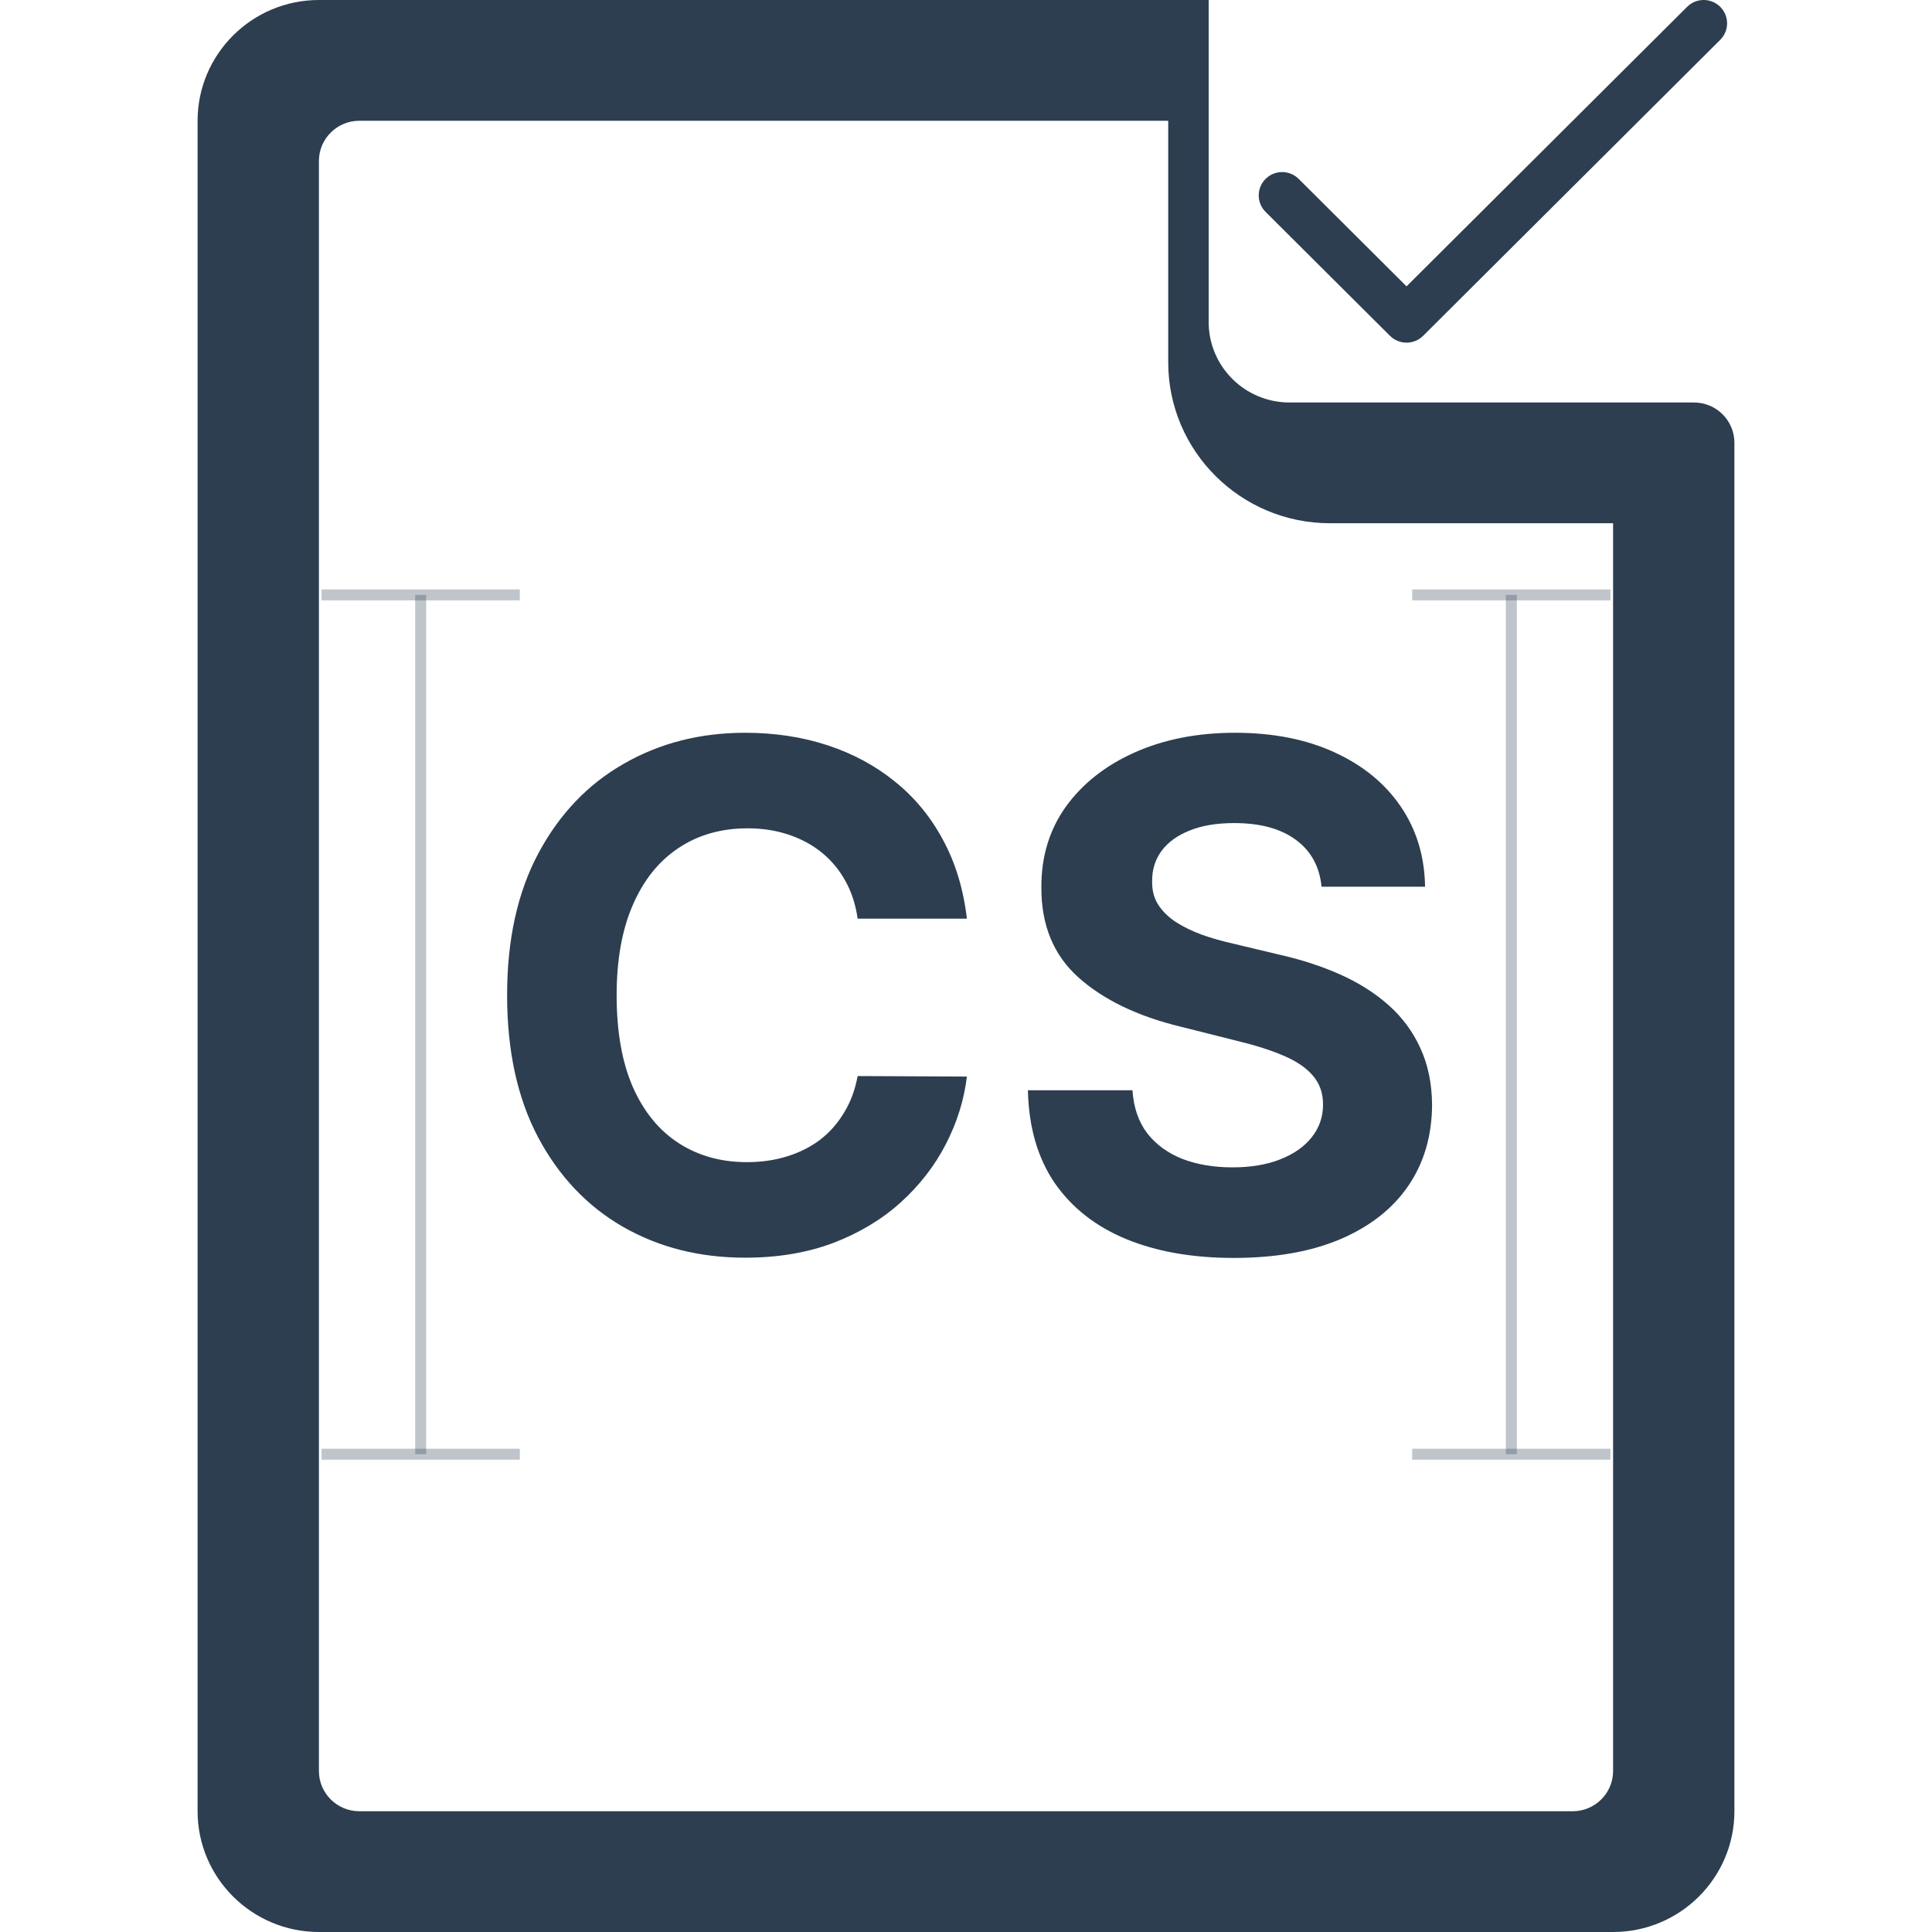 <svg width="88" height="88" viewBox="0 0 88 88" fill="none" xmlns="http://www.w3.org/2000/svg">
<path d="M77.158 18.333H58.737C56.702 18.333 55.053 16.692 55.053 14.667V0H14.526C11.478 0 9 2.467 9 5.5V82.5C9 85.533 11.478 88 14.526 88H73.474C76.522 88 79 85.533 79 82.5V20.167C79 19.154 78.175 18.333 77.158 18.333ZM73.474 80.667C73.474 81.679 72.648 82.5 71.632 82.5H16.369C15.352 82.5 14.526 81.679 14.526 80.667V7.333C14.526 6.321 15.352 5.5 16.369 5.5H53.211V16.5C53.211 20.548 56.512 23.833 60.579 23.833H73.474V80.667H73.474Z" fill="#2C3E50"/>
<path d="M78.354 0.311C77.938 -0.104 77.262 -0.104 76.846 0.311L64.066 13.043L59.154 8.149C58.738 7.734 58.062 7.734 57.646 8.149C57.229 8.564 57.229 9.237 57.646 9.652L63.312 15.297C63.729 15.711 64.404 15.711 64.821 15.297L78.354 1.814C78.771 1.399 78.771 0.726 78.354 0.311Z" fill="#2C3E50"/>
<path d="M44.041 41.843H39.064C38.973 41.199 38.787 40.627 38.507 40.127C38.227 39.619 37.867 39.188 37.428 38.831C36.988 38.475 36.481 38.203 35.905 38.013C35.337 37.824 34.719 37.729 34.053 37.729C32.848 37.729 31.799 38.028 30.905 38.627C30.011 39.218 29.318 40.081 28.825 41.218C28.333 42.347 28.087 43.718 28.087 45.331C28.087 46.99 28.333 48.384 28.825 49.513C29.325 50.642 30.022 51.494 30.916 52.07C31.81 52.646 32.844 52.934 34.018 52.934C34.678 52.934 35.287 52.847 35.848 52.672C36.416 52.498 36.92 52.244 37.359 51.911C37.799 51.57 38.162 51.157 38.45 50.672C38.746 50.188 38.95 49.634 39.064 49.013L44.041 49.036C43.912 50.104 43.59 51.134 43.075 52.127C42.568 53.112 41.882 53.994 41.018 54.775C40.162 55.547 39.14 56.161 37.95 56.615C36.768 57.062 35.431 57.286 33.939 57.286C31.863 57.286 30.007 56.816 28.371 55.877C26.742 54.938 25.454 53.578 24.507 51.797C23.568 50.017 23.098 47.862 23.098 45.331C23.098 42.794 23.575 40.634 24.53 38.854C25.484 37.074 26.78 35.718 28.416 34.786C30.052 33.847 31.893 33.377 33.939 33.377C35.287 33.377 36.537 33.566 37.689 33.945C38.848 34.324 39.874 34.877 40.768 35.604C41.662 36.324 42.39 37.206 42.95 38.252C43.518 39.297 43.882 40.494 44.041 41.843ZM60.195 40.388C60.104 39.472 59.714 38.759 59.024 38.252C58.335 37.744 57.399 37.49 56.217 37.49C55.414 37.49 54.736 37.604 54.183 37.831C53.63 38.051 53.206 38.358 52.91 38.752C52.623 39.146 52.479 39.593 52.479 40.093C52.464 40.509 52.551 40.873 52.74 41.184C52.937 41.494 53.206 41.763 53.547 41.99C53.888 42.21 54.282 42.403 54.729 42.57C55.176 42.729 55.653 42.865 56.16 42.979L58.251 43.479C59.267 43.706 60.198 44.009 61.047 44.388C61.895 44.767 62.63 45.233 63.251 45.786C63.873 46.339 64.354 46.99 64.695 47.74C65.043 48.49 65.221 49.35 65.229 50.32C65.221 51.744 64.857 52.979 64.138 54.025C63.426 55.062 62.395 55.869 61.047 56.445C59.706 57.013 58.089 57.297 56.195 57.297C54.316 57.297 52.679 57.009 51.285 56.434C49.899 55.858 48.816 55.006 48.035 53.877C47.263 52.74 46.857 51.335 46.82 49.661H51.581C51.634 50.441 51.857 51.093 52.251 51.615C52.653 52.131 53.187 52.521 53.854 52.786C54.528 53.044 55.289 53.172 56.138 53.172C56.971 53.172 57.695 53.051 58.308 52.809C58.929 52.566 59.41 52.229 59.751 51.797C60.092 51.365 60.263 50.869 60.263 50.309C60.263 49.786 60.107 49.347 59.797 48.99C59.494 48.634 59.047 48.331 58.456 48.081C57.873 47.831 57.157 47.604 56.308 47.4L53.774 46.763C51.812 46.286 50.263 45.54 49.126 44.525C47.99 43.509 47.426 42.142 47.433 40.422C47.426 39.013 47.801 37.782 48.558 36.729C49.323 35.676 50.373 34.854 51.706 34.263C53.039 33.672 54.554 33.377 56.251 33.377C57.979 33.377 59.486 33.672 60.774 34.263C62.07 34.854 63.077 35.676 63.797 36.729C64.516 37.782 64.888 39.002 64.91 40.388H60.195Z" fill="#2C3E50"/>
<path d="M14.645 27.097H23.677" stroke="#2C3E50" stroke-opacity="0.3" stroke-width="0.5"/>
<path d="M19.161 27.097V66.237" stroke="#2C3E50" stroke-opacity="0.3" stroke-width="0.5"/>
<path d="M14.645 66.237H23.677" stroke="#2C3E50" stroke-opacity="0.3" stroke-width="0.5"/>
<path d="M64.323 27.097H73.355" stroke="#2C3E50" stroke-opacity="0.3" stroke-width="0.5"/>
<path d="M68.839 27.097V66.237" stroke="#2C3E50" stroke-opacity="0.3" stroke-width="0.5"/>
<path d="M64.323 66.237H73.355" stroke="#2C3E50" stroke-opacity="0.3" stroke-width="0.5"/>
</svg>
